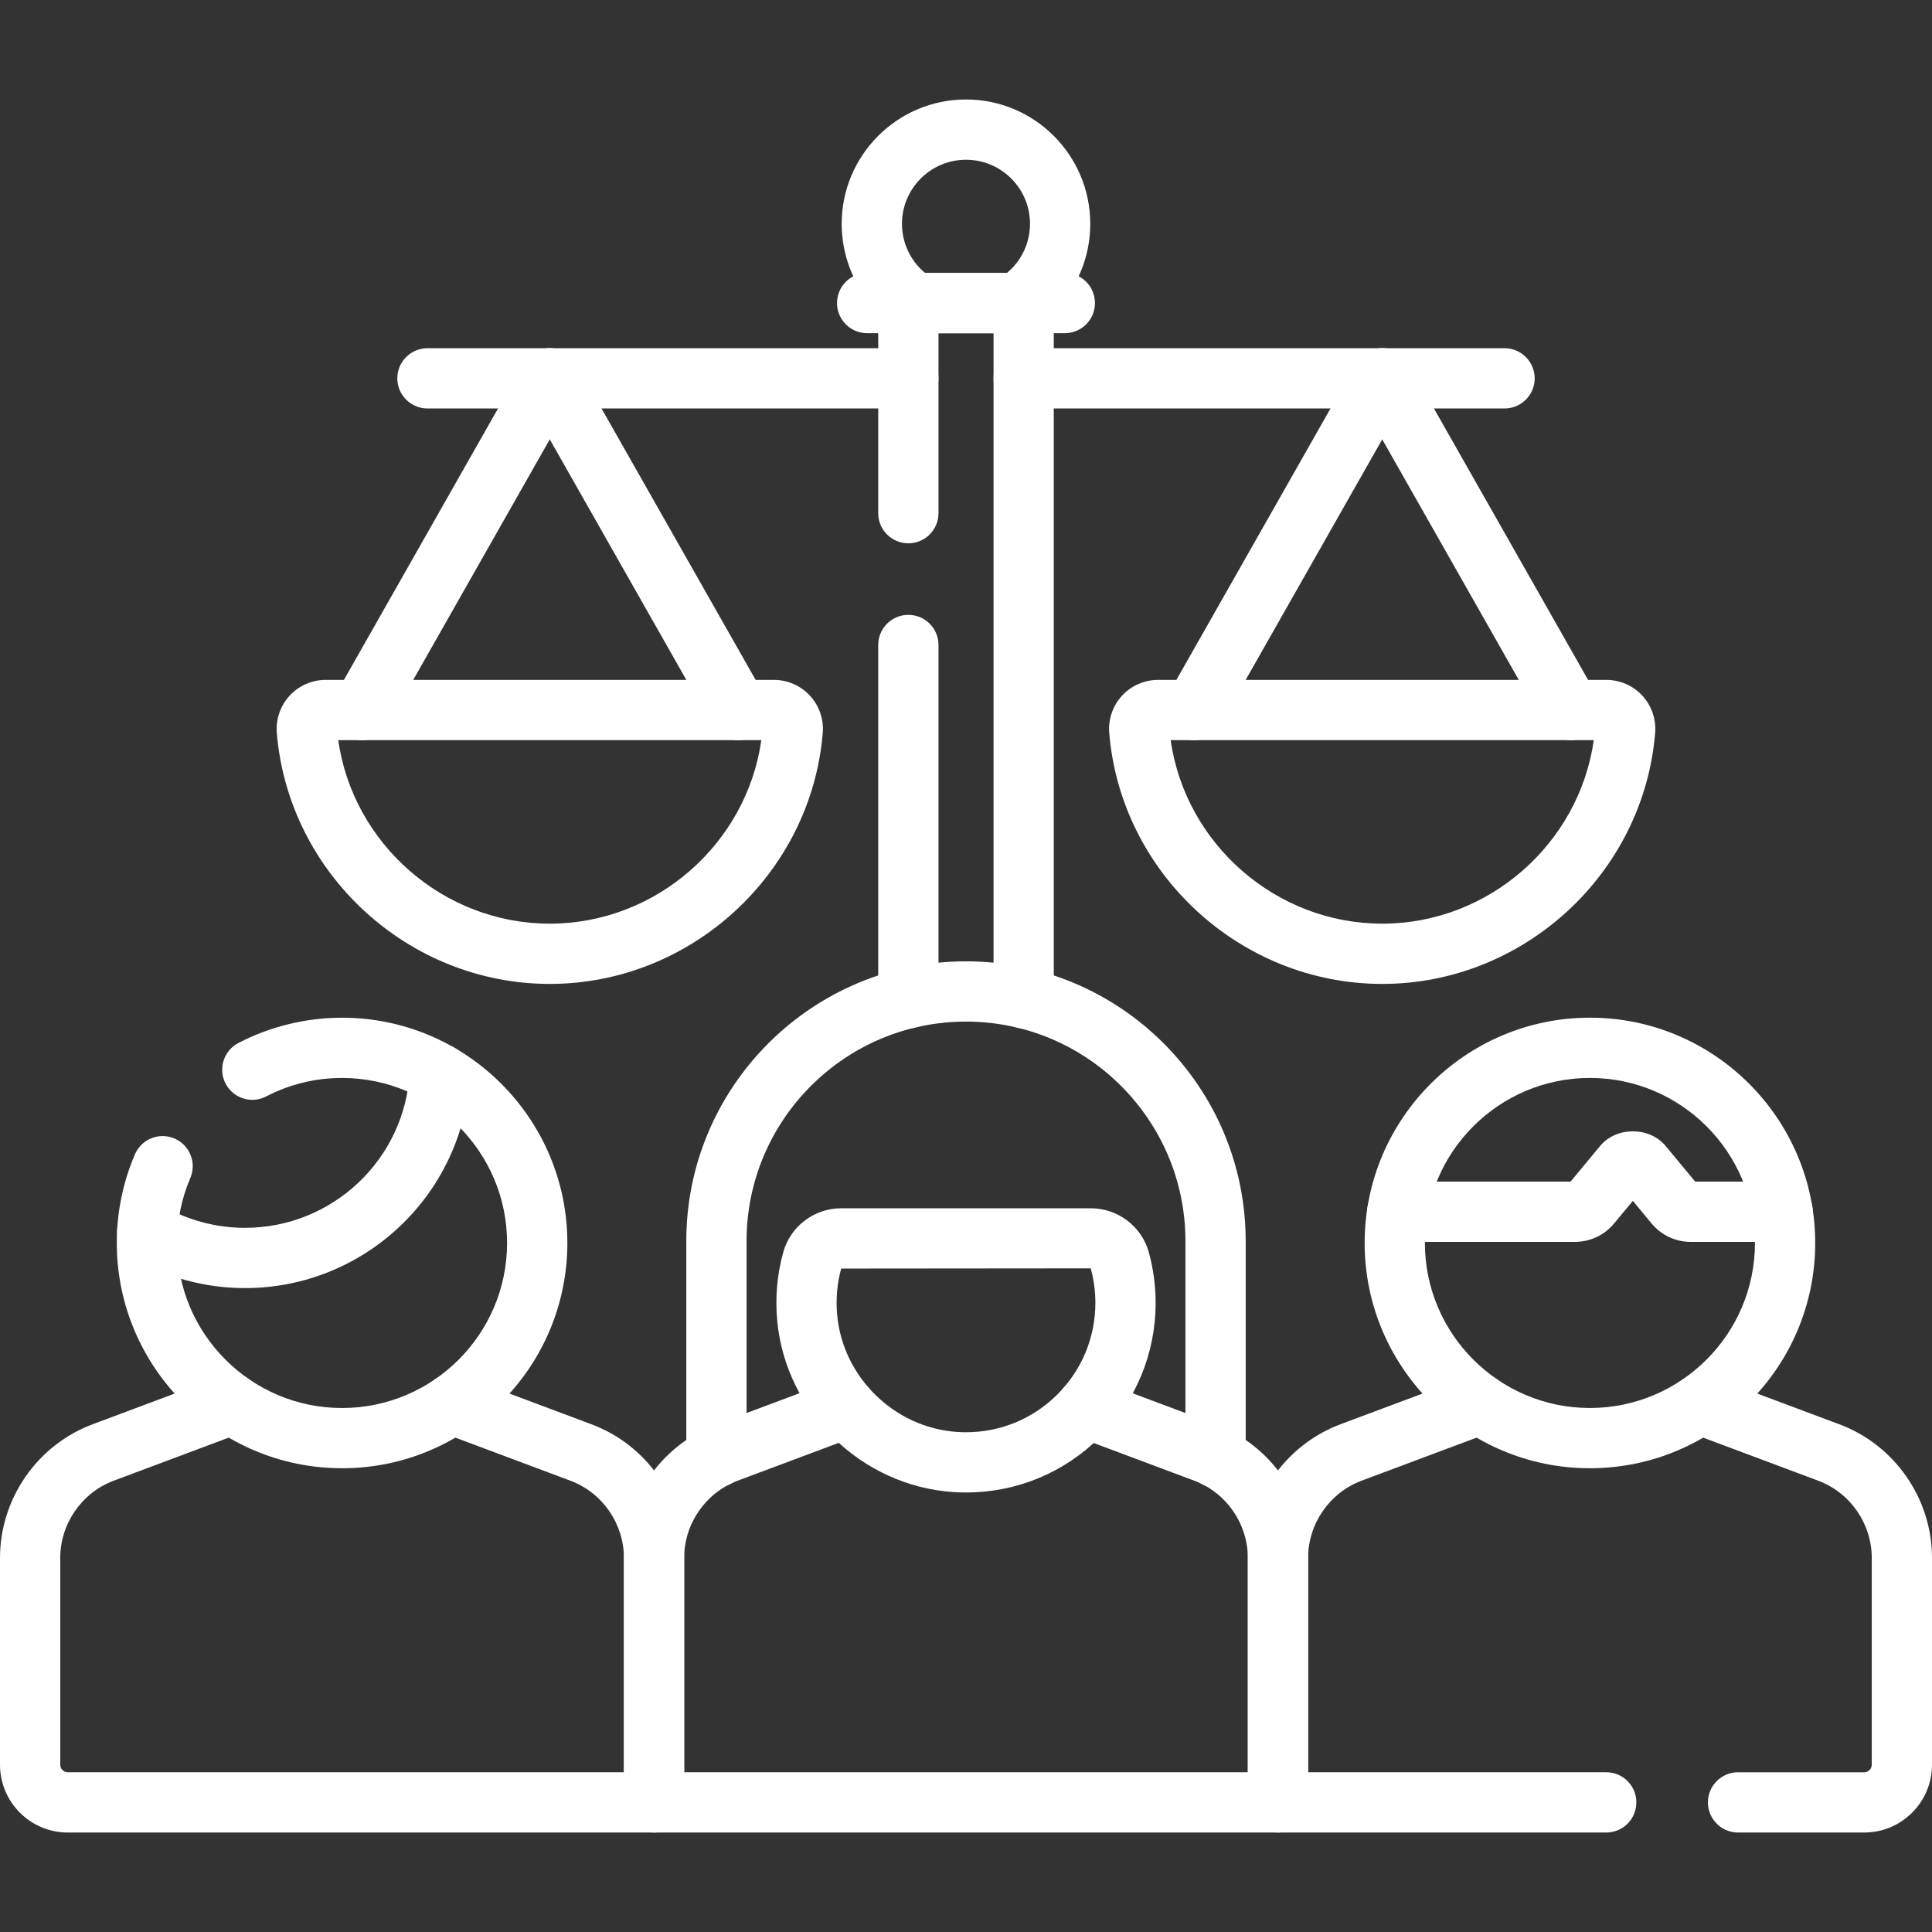 <?xml version="1.0" encoding="utf-8"?>
<!-- Generator: Adobe Illustrator 16.0.0, SVG Export Plug-In . SVG Version: 6.00 Build 0)  -->
<!DOCTYPE svg PUBLIC "-//W3C//DTD SVG 1.1//EN" "http://www.w3.org/Graphics/SVG/1.1/DTD/svg11.dtd">
<svg version="1.1" id="圖層_1" xmlns="http://www.w3.org/2000/svg" xmlns:xlink="http://www.w3.org/1999/xlink" x="0px" y="0px"
	 width="80px" height="80px" viewBox="0 0 80 80" enable-background="new 0 0 80 80" xml:space="preserve">
<rect x="0" y="0" width="80" height="80" fill="#333333" stroke="none"/>
<g>
	<g>
		<g>
			<path fill="#FFFFFF" d="M42.1,13.796H37.9c-0.238,0-0.472-0.067-0.673-0.196c-1.486-0.952-2.374-2.572-2.374-4.335
				c0-2.837,2.308-5.146,5.146-5.146s5.146,2.309,5.146,5.146c0,1.763-0.888,3.383-2.375,4.335
				C42.571,13.729,42.338,13.796,42.1,13.796z M38.304,11.301h3.392c0.603-0.501,0.954-1.24,0.954-2.036
				c0-1.462-1.188-2.65-2.65-2.65s-2.651,1.188-2.651,2.65C37.349,10.061,37.701,10.8,38.304,11.301z"/>
		</g>
		<g>
			<g>
				<path fill="#FFFFFF" d="M37.613,16.914H17.7c-0.689,0-1.248-0.559-1.248-1.247c0-0.689,0.559-1.248,1.248-1.248h19.913
					c0.689,0,1.248,0.559,1.248,1.248C38.86,16.355,38.302,16.914,37.613,16.914z"/>
			</g>
			<g>
				<path fill="#FFFFFF" d="M62.3,16.914H42.388c-0.688,0-1.247-0.559-1.247-1.247c0-0.689,0.559-1.248,1.247-1.248H62.3
					c0.689,0,1.248,0.559,1.248,1.248C63.548,16.355,62.989,16.914,62.3,16.914z"/>
			</g>
		</g>
		<g>
			<path fill="#FFFFFF" d="M37.613,42.583c-0.689,0-1.248-0.559-1.248-1.248V26.708c0-0.689,0.558-1.248,1.248-1.248
				c0.689,0,1.248,0.559,1.248,1.248v14.627C38.86,42.024,38.302,42.583,37.613,42.583z"/>
		</g>
		<g>
			<path fill="#FFFFFF" d="M42.388,42.583c-0.688,0-1.247-0.559-1.247-1.248V13.796h-2.28v7.454c0,0.688-0.559,1.247-1.248,1.247
				c-0.689,0-1.248-0.559-1.248-1.247v-8.701c0-0.689,0.558-1.248,1.248-1.248h4.775c0.689,0,1.247,0.559,1.247,1.248v28.786
				C43.635,42.024,43.077,42.583,42.388,42.583z"/>
		</g>
		<g>
			<path fill="#FFFFFF" d="M44.093,13.796h-8.186c-0.689,0-1.248-0.558-1.248-1.247s0.559-1.248,1.248-1.248h8.186
				c0.688,0,1.247,0.559,1.247,1.248S44.781,13.796,44.093,13.796z"/>
		</g>
		<g>
			<path fill="#FFFFFF" d="M14.967,30.647c-0.209,0-0.42-0.052-0.615-0.162c-0.599-0.341-0.809-1.102-0.469-1.701l7.797-13.733
				c0.34-0.6,1.103-0.81,1.701-0.469c0.599,0.34,0.809,1.102,0.469,1.7l-7.797,13.734C15.823,30.421,15.401,30.647,14.967,30.647z"
				/>
		</g>
		<g>
			<path fill="#FFFFFF" d="M30.563,30.647c-0.435,0-0.856-0.227-1.086-0.631L21.68,16.282c-0.34-0.599-0.13-1.36,0.469-1.7
				c0.597-0.342,1.361-0.131,1.701,0.469l7.797,13.733c0.34,0.6,0.13,1.36-0.469,1.701C30.984,30.596,30.772,30.647,30.563,30.647z"
				/>
		</g>
		<g>
			<path fill="#FFFFFF" d="M22.765,40.742c-5.855,0-10.82-4.565-11.303-10.393c-0.047-0.563,0.146-1.125,0.529-1.541
				c0.383-0.417,0.927-0.655,1.493-0.655h18.563c0.565,0,1.108,0.238,1.492,0.654c0.383,0.415,0.577,0.978,0.53,1.541
				C33.585,36.177,28.62,40.742,22.765,40.742z M14.006,30.647c0.61,4.302,4.363,7.6,8.759,7.6s8.149-3.299,8.76-7.6H14.006z"/>
		</g>
		<g>
			<path fill="#FFFFFF" d="M49.437,30.647c-0.209,0-0.421-0.052-0.614-0.162c-0.6-0.341-0.81-1.102-0.469-1.701l7.797-13.733
				c0.34-0.599,1.1-0.81,1.7-0.469c0.6,0.34,0.81,1.102,0.469,1.7l-7.797,13.734C50.293,30.421,49.871,30.647,49.437,30.647z"/>
		</g>
		<g>
			<path fill="#FFFFFF" d="M65.033,30.647c-0.434,0-0.855-0.227-1.086-0.631L56.15,16.282c-0.341-0.599-0.131-1.36,0.469-1.7
				c0.6-0.341,1.359-0.13,1.7,0.469l7.798,13.733c0.34,0.6,0.131,1.36-0.469,1.701C65.453,30.596,65.242,30.647,65.033,30.647z"/>
		</g>
		<g>
			<path fill="#FFFFFF" d="M57.235,40.742c-5.856,0-10.821-4.565-11.304-10.393c-0.047-0.563,0.146-1.126,0.529-1.542
				s0.927-0.654,1.492-0.654h18.563c0.565,0,1.109,0.238,1.492,0.654s0.576,0.979,0.529,1.543
				C68.056,36.177,63.091,40.742,57.235,40.742z M48.475,30.647c0.611,4.302,4.363,7.6,8.761,7.6c4.396,0,8.149-3.299,8.759-7.6
				H48.475z"/>
		</g>
	</g>
	<g>
		<g>
			<g>
				<path fill="#FFFFFF" d="M50.334,61.588c-0.689,0-1.248-0.559-1.248-1.248v-8.951c0-5.011-4.076-9.087-9.086-9.087
					c-5.01,0-9.086,4.076-9.086,9.087v8.951c0,0.689-0.558,1.248-1.248,1.248c-0.689,0-1.248-0.559-1.248-1.248v-8.951
					c0-6.386,5.196-11.582,11.582-11.582s11.581,5.196,11.581,11.582v8.951C51.581,61.029,51.022,61.588,50.334,61.588z"/>
			</g>
			<g>
				<path fill="#FFFFFF" d="M52.918,75.881H27.083c-0.689,0-1.248-0.559-1.248-1.248V64.51c0-2.452,1.542-4.677,3.838-5.535
					L34.6,57.13c0.646-0.241,1.364,0.085,1.605,0.73s-0.085,1.364-0.73,1.606l-4.927,1.845c-1.327,0.496-2.218,1.781-2.218,3.198
					v8.876h23.34V64.51c0-1.417-0.891-2.702-2.217-3.198l-4.924-1.843c-0.646-0.242-0.973-0.961-0.73-1.606
					c0.241-0.646,0.96-0.972,1.605-0.731l4.924,1.844c2.295,0.858,3.838,3.083,3.838,5.535v10.123
					C54.166,75.322,53.607,75.881,52.918,75.881z"/>
			</g>
			<g>
				<path fill="#FFFFFF" d="M40,61.8L40,61.8c-0.187,0-0.376-0.006-0.566-0.02c-3.77-0.268-6.886-3.304-7.248-7.063
					c-0.094-0.974-0.011-1.941,0.25-2.875c0.297-1.066,1.283-1.81,2.397-1.81h10.336c1.115,0,2.104,0.748,2.4,1.82
					c0.188,0.68,0.283,1.384,0.283,2.094c0,2.099-0.816,4.07-2.299,5.554C44.069,60.983,42.098,61.8,40,61.8z M45.164,52.52
					l-10.333,0.009c-0.17,0.62-0.228,1.282-0.163,1.95c0.247,2.562,2.371,4.631,4.941,4.813c0.13,0.01,0.261,0.014,0.39,0.014
					c0,0,0,0,0,0c1.431,0,2.776-0.557,3.788-1.568c1.012-1.013,1.57-2.357,1.57-3.789C45.357,53.462,45.292,52.982,45.164,52.52z"/>
			</g>
		</g>
		<g>
			<g>
				<g>
					<path fill="#FFFFFF" d="M66.511,75.881H52.918c-0.689,0-1.248-0.559-1.248-1.248V64.51c0-2.451,1.543-4.677,3.838-5.535
						l5.337-1.998c0.647-0.241,1.364,0.086,1.606,0.73c0.242,0.646-0.086,1.365-0.73,1.606l-5.338,1.998
						c-1.326,0.496-2.217,1.782-2.217,3.198v8.876h12.345c0.689,0,1.247,0.559,1.247,1.247C67.758,75.322,67.2,75.881,66.511,75.881
						z"/>
				</g>
				<g>
					<path fill="#FFFFFF" d="M77.193,75.881h-5.225c-0.689,0-1.247-0.559-1.247-1.248c0-0.688,0.558-1.247,1.247-1.247h5.225
						c0.171,0,0.312-0.141,0.312-0.312V64.51c0-1.417-0.891-2.702-2.217-3.197l-5.339-1.999c-0.646-0.241-0.973-0.961-0.73-1.606
						c0.242-0.645,0.961-0.971,1.605-0.73l5.339,1.999C78.457,59.833,80,62.058,80,64.51v8.564
						C80,74.622,78.741,75.881,77.193,75.881z"/>
				</g>
				<g>
					<path fill="#FFFFFF" d="M73.813,51.424H70.01c-0.631,0-1.223-0.279-1.624-0.765l-0.773-0.934l-0.776,0.935
						c-0.4,0.484-0.993,0.764-1.623,0.764h-7.355c-0.688,0-1.247-0.559-1.247-1.248c0-0.688,0.559-1.247,1.247-1.247h7.174
						l1.222-1.474c0.671-0.812,2.045-0.813,2.718,0.001l1.222,1.473h3.62c0.689,0,1.248,0.559,1.248,1.247
						C75.061,50.865,74.502,51.424,73.813,51.424z"/>
				</g>
				<g>
					<path fill="#FFFFFF" d="M65.834,60.797c-5.143,0-9.327-4.185-9.327-9.329c0-5.144,4.185-9.328,9.327-9.328
						c5.145,0,9.33,4.185,9.33,9.328C75.164,56.612,70.979,60.797,65.834,60.797z M65.834,44.635c-3.767,0-6.832,3.065-6.832,6.833
						s3.065,6.834,6.832,6.834c3.769,0,6.835-3.066,6.835-6.834S69.603,44.635,65.834,44.635z"/>
				</g>
			</g>
		</g>
		<g>
			<g>
				<g>
					<path fill="#FFFFFF" d="M27.083,75.881H2.807C1.259,75.881,0,74.622,0,73.074V64.51c0-2.452,1.542-4.677,3.838-5.535
						l5.337-1.998c0.643-0.241,1.364,0.086,1.606,0.73c0.241,0.646-0.086,1.365-0.731,1.606l-5.338,1.998
						c-1.326,0.496-2.217,1.781-2.217,3.198v8.564c0,0.171,0.14,0.312,0.312,0.312h23.028V64.51c0-1.417-0.891-2.702-2.216-3.197
						l-5.339-1.999c-0.646-0.241-0.972-0.961-0.73-1.606c0.242-0.645,0.963-0.97,1.605-0.73l5.338,1.999
						c2.295,0.857,3.837,3.082,3.837,5.534v10.123C28.33,75.322,27.771,75.881,27.083,75.881z"/>
				</g>
				<g>
					<path fill="#FFFFFF" d="M10.143,53.337c-1.639,0-3.253-0.434-4.67-1.253c-0.596-0.347-0.8-1.109-0.454-1.705
						c0.345-0.598,1.109-0.799,1.705-0.455c1.037,0.601,2.219,0.918,3.419,0.918c3.621,0,6.617-2.828,6.821-6.438
						c0.039-0.689,0.64-1.193,1.316-1.176c0.688,0.039,1.214,0.629,1.175,1.316C19.176,49.475,15.086,53.337,10.143,53.337z"/>
				</g>
				<g>
					<path fill="#FFFFFF" d="M14.165,60.797c-5.144,0-9.329-4.185-9.329-9.329c0-1.271,0.252-2.504,0.75-3.668
						c0.271-0.634,1.003-0.928,1.638-0.657c0.634,0.271,0.927,1.004,0.656,1.638c-0.364,0.853-0.549,1.757-0.549,2.688
						c0,3.768,3.065,6.834,6.833,6.834s6.833-3.066,6.833-6.834s-3.065-6.833-6.833-6.833c-1.106,0-2.164,0.258-3.142,0.765
						c-0.611,0.318-1.365,0.078-1.682-0.533c-0.317-0.612-0.078-1.364,0.534-1.682c1.318-0.683,2.801-1.045,4.29-1.045
						c5.144,0,9.329,4.185,9.329,9.328C23.494,56.612,19.309,60.797,14.165,60.797z"/>
				</g>
			</g>
		</g>
	</g>
</g>
</svg>
